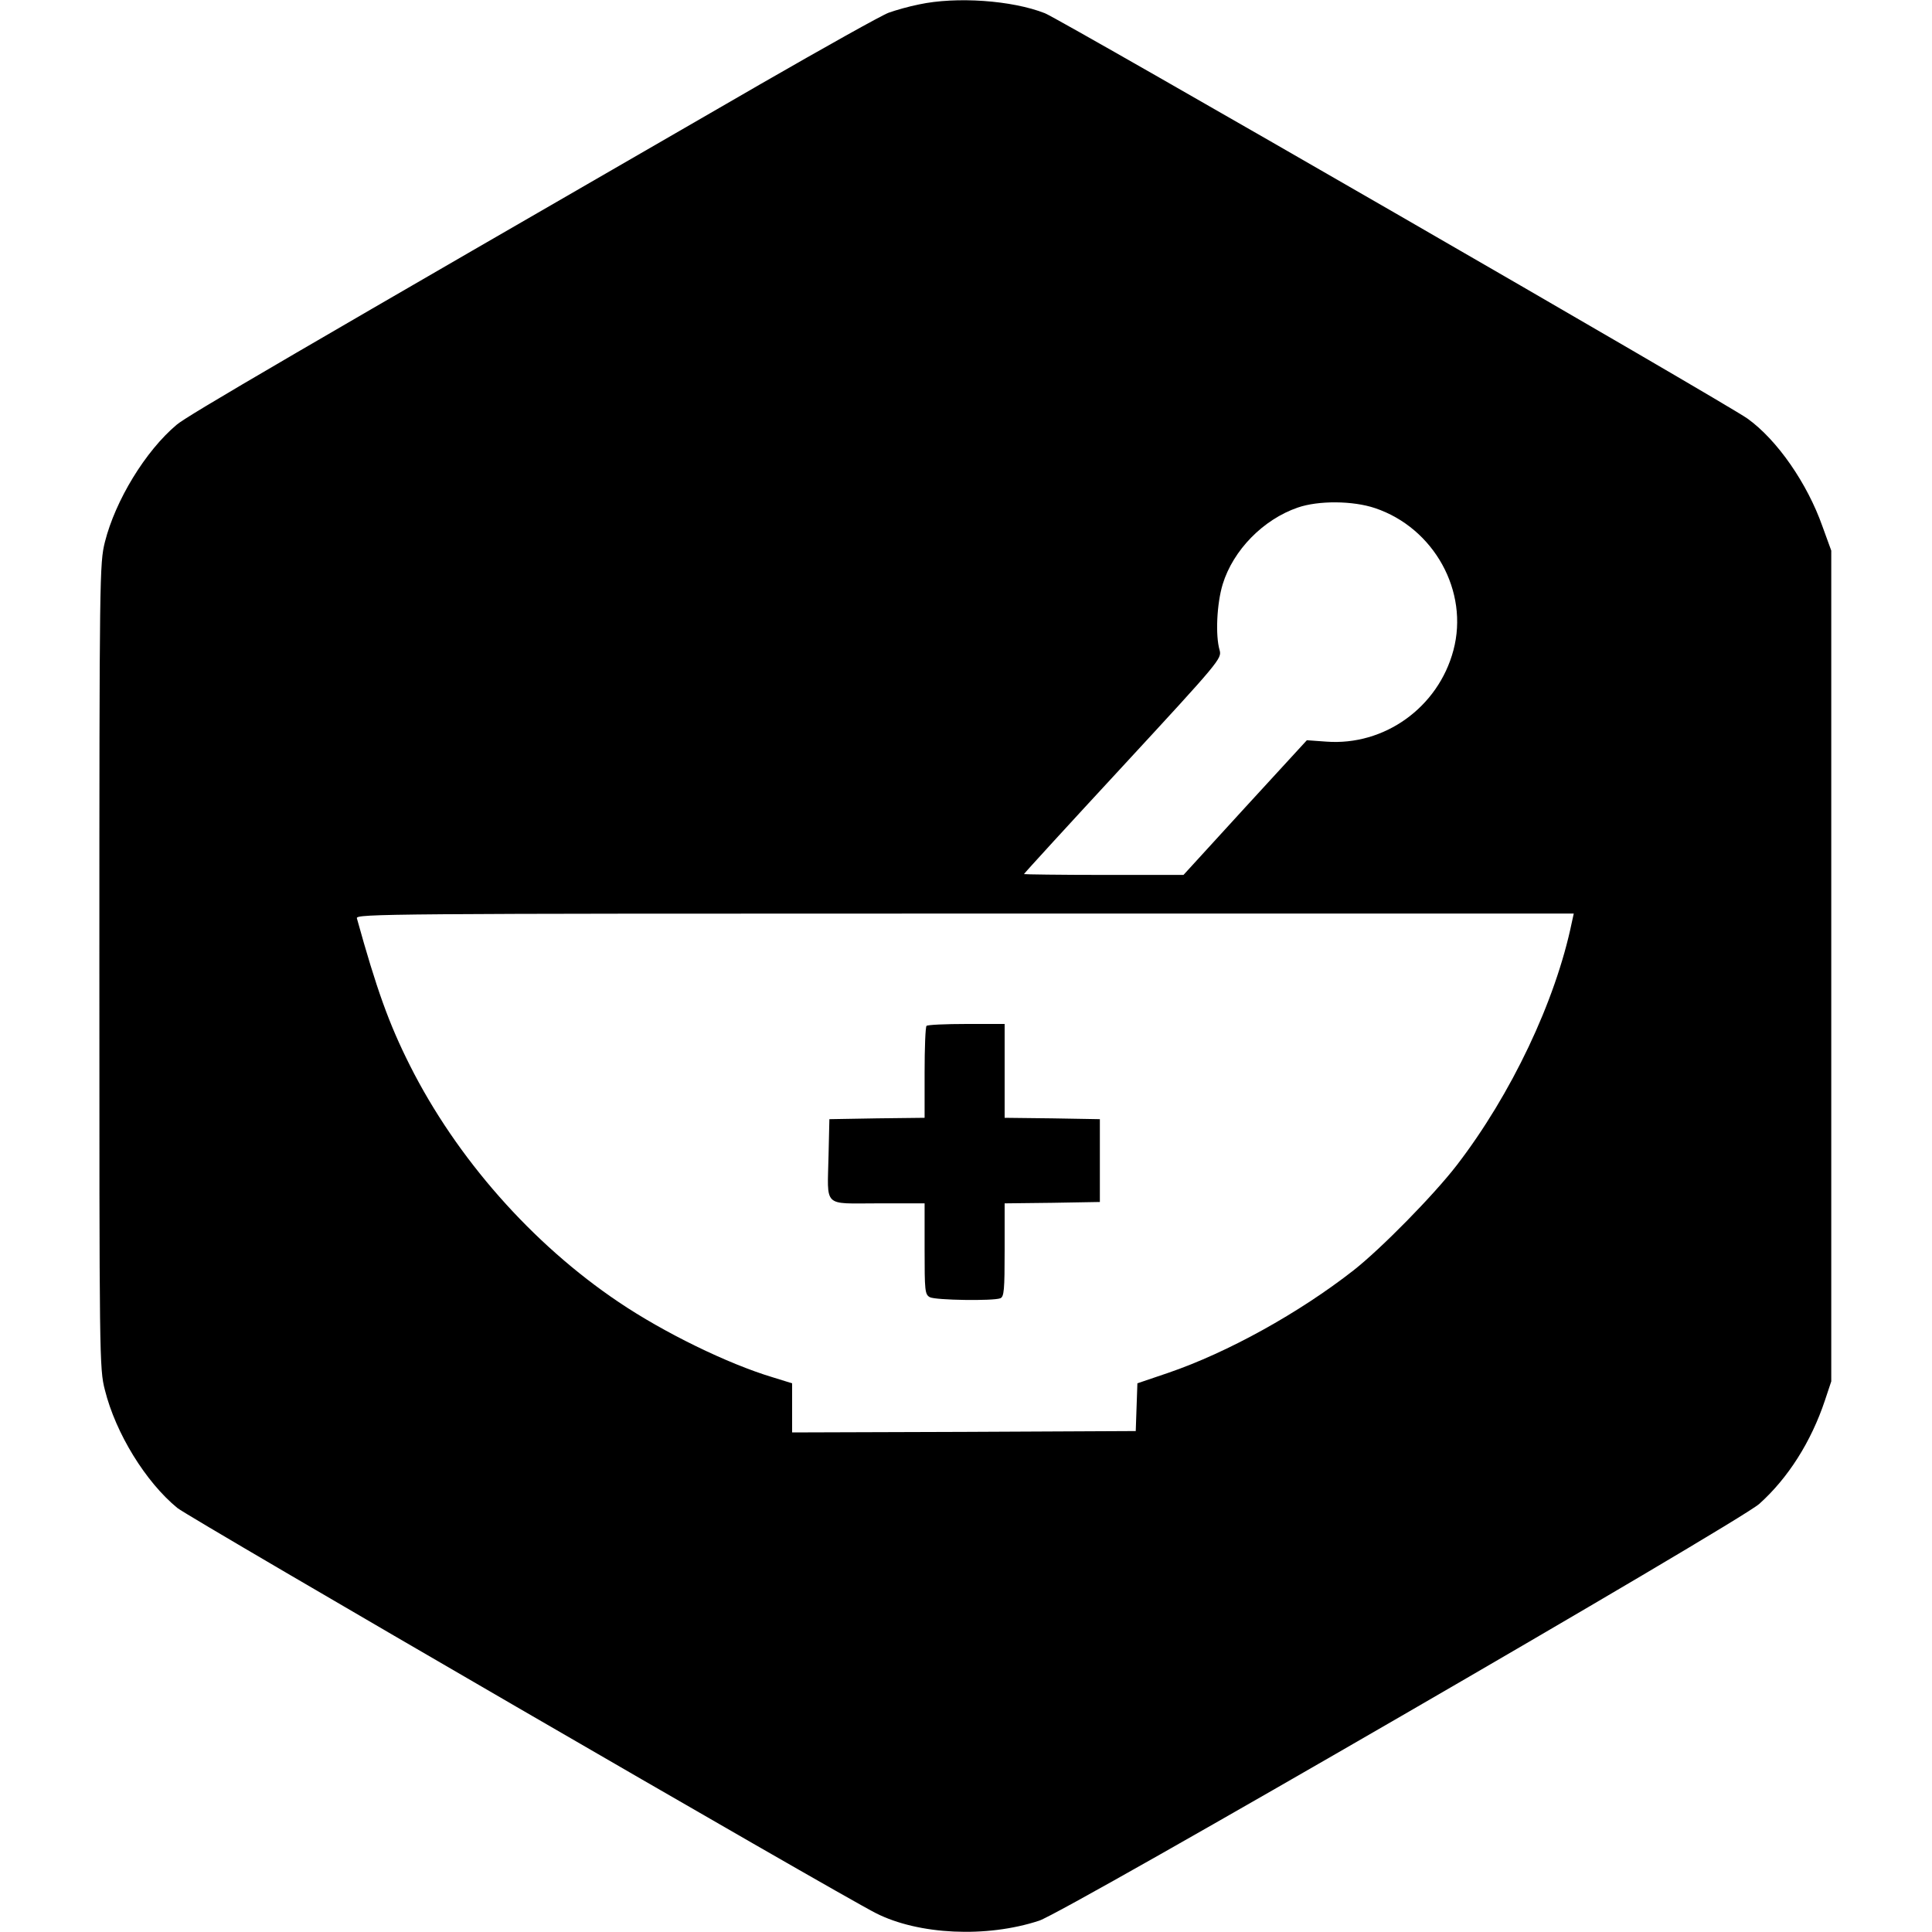 <?xml version="1.0" standalone="no"?>
<!DOCTYPE svg PUBLIC "-//W3C//DTD SVG 20010904//EN"
 "http://www.w3.org/TR/2001/REC-SVG-20010904/DTD/svg10.dtd">
<svg version="1.0" xmlns="http://www.w3.org/2000/svg"
 width="700pt" height="700pt" viewBox="0 0 700 700"
 preserveAspectRatio="xMidYMid meet">
<g transform="translate(0,700) scale(0.1,-0.1)"
fill="#000000" stroke="none">
<path d="M3330 6984 c-36 -7 -85 -21 -110 -30 -25 -9 -234 -126 -465 -259
-1704 -984 -2075 -1200 -2115 -1234 -113 -95 -222 -274 -260 -425 -19 -77 -20
-117 -20 -1536 0 -1421 0 -1459 20 -1536 39 -157 148 -334 263 -428 41 -34
2394 -1399 2531 -1468 154 -78 400 -90 591 -27 94 30 2534 1443 2609 1510 104
93 188 225 238 375 l23 69 0 1505 0 1505 -32 88 c-55 156 -164 313 -271 390
-71 52 -2486 1445 -2546 1469 -119 47 -321 61 -456 32z m1652 -1825 c214 -72
341 -302 284 -515 -55 -207 -250 -347 -461 -331 l-70 5 -224 -244 -223 -244
-289 0 c-159 0 -289 2 -289 3 0 2 161 178 359 392 351 380 358 389 350 419
-16 54 -10 170 11 239 38 124 147 235 272 278 75 26 200 25 280 -2z m713
-1501 c-59 -286 -220 -624 -417 -880 -85 -110 -274 -302 -373 -380 -198 -155
-456 -298 -672 -372 l-112 -38 -3 -86 -3 -87 -622 -3 -623 -2 0 89 0 89 -71
22 c-163 49 -394 162 -557 272 -314 211 -588 522 -757 858 -76 151 -121 277
-192 533 -4 16 106 17 2202 17 l2207 0 -7 -32z"/>
<path d="M3357 3283 c-4 -3 -7 -80 -7 -169 l0 -164 -172 -2 -173 -3 -3 -130
c-4 -193 -23 -175 178 -175 l170 0 0 -165 c0 -152 1 -165 19 -175 21 -11 229
-14 255 -4 14 5 16 30 16 175 l0 169 173 2 172 3 0 150 0 150 -172 3 -173 2 0
170 0 170 -138 0 c-76 0 -142 -3 -145 -7z"/>
</g>
</svg>
